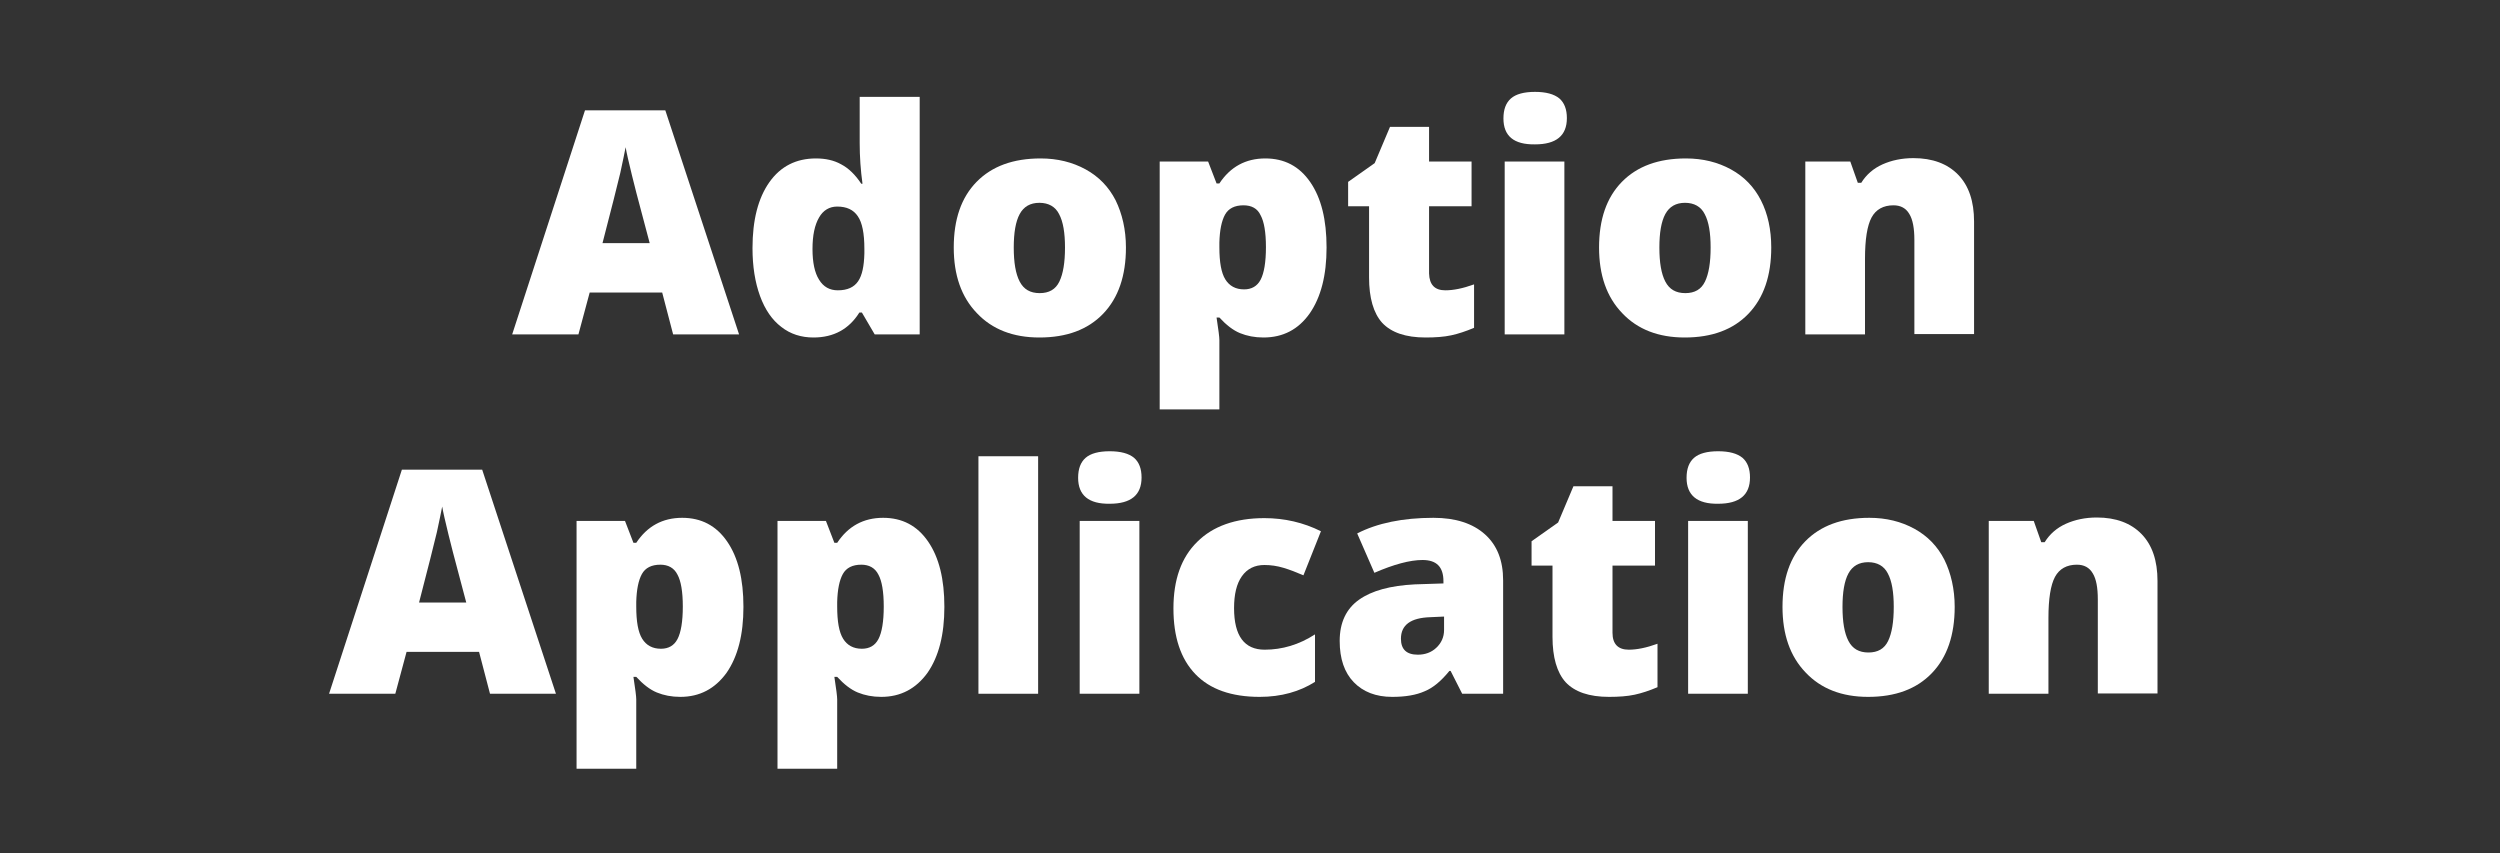 <?xml version="1.0" encoding="utf-8"?>
<!-- Generator: Adobe Illustrator 22.1.0, SVG Export Plug-In . SVG Version: 6.00 Build 0)  -->
<svg version="1.1" xmlns="http://www.w3.org/2000/svg" xmlns:xlink="http://www.w3.org/1999/xlink" x="0px" y="0px"
	 viewBox="0 0 800 273" style="enable-background:new 0 0 800 273;" xml:space="preserve">
<rect x="0" y="0" width="800" height="273" fill="#333333" stroke="none"/>
<style type="text/css">
	.st0{fill:#FFFFFF;}
</style>
<g id="Layer_1">
	<g>
		<path class="st0" d="M215.4,107l-3.5-13.4h-23.2l-3.6,13.4h-21.2l23.3-71.7h25.7l23.6,71.7H215.4z M207.9,77.8l-3.1-11.7
			c-0.7-2.6-1.6-6-2.6-10.1c-1-4.1-1.7-7.1-2-8.9c-0.3,1.7-0.9,4.4-1.7,8.2c-0.9,3.8-2.8,11.3-5.7,22.5H207.9z"/>
		<path class="st0" d="M260.3,108c-3.9,0-7.4-1.1-10.3-3.4c-2.9-2.2-5.2-5.5-6.8-9.9c-1.6-4.4-2.4-9.5-2.4-15.3c0-9,1.8-16,5.4-21.1
			s8.6-7.6,14.9-7.6c3.1,0,5.8,0.6,8.1,1.9c2.3,1.2,4.5,3.3,6.4,6.2h0.4c-0.6-4.3-0.9-8.7-0.9-13V31h19.2v76h-14.4l-4.1-7H275
			C271.7,105.3,266.8,108,260.3,108z M268.1,92.9c3.1,0,5.2-1,6.5-2.9c1.3-1.9,1.9-4.9,2-8.9v-1.5c0-4.9-0.7-8.4-2.1-10.4
			c-1.4-2.1-3.6-3.1-6.6-3.1c-2.5,0-4.5,1.2-5.8,3.5c-1.4,2.4-2.1,5.7-2.1,10.1c0,4.3,0.7,7.6,2.1,9.8
			C263.5,91.8,265.5,92.9,268.1,92.9z"/>
		<path class="st0" d="M360.3,79.2c0,9-2.4,16.1-7.3,21.2c-4.9,5.1-11.7,7.6-20.4,7.6c-8.4,0-15.1-2.6-20-7.8
			c-5-5.2-7.4-12.2-7.4-21c0-9,2.4-16,7.3-21c4.9-5,11.7-7.5,20.5-7.5c5.4,0,10.2,1.2,14.4,3.5c4.2,2.3,7.4,5.6,9.6,9.9
			C359.1,68.4,360.3,73.5,360.3,79.2z M324.4,79.2c0,4.8,0.6,8.4,1.9,10.9s3.4,3.7,6.4,3.7c3,0,5.1-1.2,6.3-3.7s1.8-6.1,1.8-10.9
			c0-4.7-0.6-8.3-1.9-10.7c-1.2-2.4-3.4-3.6-6.3-3.6c-2.9,0-5,1.2-6.3,3.6S324.4,74.5,324.4,79.2z"/>
		<path class="st0" d="M404.3,108c-2.8,0-5.3-0.5-7.5-1.4c-2.2-0.9-4.4-2.6-6.6-5h-0.9c0.6,3.9,0.9,6.3,0.9,7.2V131h-19.1V51.7h15.5
			l2.7,7h0.9c3.5-5.3,8.4-8,14.7-8c6.1,0,10.9,2.5,14.4,7.6c3.5,5.1,5.2,12,5.2,20.9c0,8.9-1.8,15.9-5.4,21.1
			C415.5,105.4,410.6,108,404.3,108z M397.9,65.7c-2.8,0-4.8,1-5.9,3s-1.7,5-1.8,8.9v1.5c0,4.8,0.6,8.2,1.9,10.3
			c1.3,2.1,3.3,3.2,6,3.2c2.4,0,4.2-1,5.3-3.1c1.1-2.1,1.7-5.6,1.7-10.4c0-4.8-0.6-8.2-1.7-10.2C402.4,66.7,400.5,65.7,397.9,65.7z"
			/>
		<path class="st0" d="M462.5,92.9c2.6,0,5.6-0.6,9.2-1.9v13.9c-2.6,1.1-5,1.9-7.3,2.4c-2.3,0.5-5.1,0.7-8.2,0.7
			c-6.4,0-11-1.6-13.9-4.7c-2.8-3.1-4.2-8-4.2-14.5V66h-6.7v-7.8l8.5-6l4.9-11.6h12.5v11.1h13.6V66h-13.6v21.5
			C457.4,91.1,459.1,92.9,462.5,92.9z"/>
		<path class="st0" d="M481.1,37.9c0-2.9,0.8-5,2.4-6.4c1.6-1.4,4.2-2.1,7.7-2.1c3.5,0,6.1,0.7,7.8,2.1c1.6,1.4,2.4,3.5,2.4,6.3
			c0,5.6-3.4,8.4-10.2,8.4C484.4,46.3,481.1,43.5,481.1,37.9z M500.6,107h-19.1V51.7h19.1V107z"/>
		<path class="st0" d="M566.8,79.2c0,9-2.4,16.1-7.3,21.2c-4.9,5.1-11.7,7.6-20.4,7.6c-8.4,0-15.1-2.6-20-7.8
			c-5-5.2-7.4-12.2-7.4-21c0-9,2.4-16,7.3-21c4.9-5,11.7-7.5,20.5-7.5c5.4,0,10.2,1.2,14.4,3.5c4.2,2.3,7.4,5.6,9.6,9.9
			C565.7,68.4,566.8,73.5,566.8,79.2z M531,79.2c0,4.8,0.6,8.4,1.9,10.9s3.4,3.7,6.4,3.7c3,0,5.1-1.2,6.3-3.7s1.8-6.1,1.8-10.9
			c0-4.7-0.6-8.3-1.9-10.7c-1.2-2.4-3.4-3.6-6.3-3.6c-2.9,0-5,1.2-6.3,3.6S531,74.5,531,79.2z"/>
		<path class="st0" d="M612.6,107V76.8c0-3.7-0.5-6.5-1.6-8.3c-1.1-1.9-2.8-2.8-5.1-2.8c-3.2,0-5.6,1.3-7,3.9
			c-1.4,2.6-2.1,7-2.1,13.2V107h-19.1V51.7h14.4l2.4,6.8h1.1c1.6-2.6,3.9-4.6,6.8-5.9c2.9-1.3,6.2-2,9.9-2c6.1,0,10.9,1.8,14.3,5.3
			c3.4,3.5,5.1,8.5,5.1,15v36H612.6z"/>
		<path class="st0" d="M156.8,222l-3.5-13.4h-23.2l-3.6,13.4h-21.2l23.3-71.7h25.7l23.6,71.7H156.8z M149.2,192.8l-3.1-11.7
			c-0.7-2.6-1.6-6-2.6-10.1c-1-4.1-1.7-7.1-2-8.9c-0.3,1.7-0.9,4.4-1.7,8.2c-0.9,3.8-2.8,11.3-5.7,22.5H149.2z"/>
		<path class="st0" d="M217.7,223c-2.8,0-5.3-0.5-7.5-1.4c-2.2-0.9-4.4-2.6-6.6-5h-0.9c0.6,3.9,0.9,6.3,0.9,7.2V246h-19.1v-79.3H200
			l2.7,7h0.9c3.5-5.3,8.4-8,14.7-8c6.1,0,10.9,2.5,14.4,7.6c3.5,5.1,5.2,12,5.2,20.9c0,8.9-1.8,15.9-5.4,21.1
			C228.8,220.4,223.9,223,217.7,223z M211.3,180.7c-2.8,0-4.8,1-5.9,3s-1.7,5-1.8,8.9v1.5c0,4.8,0.6,8.2,1.9,10.3
			c1.3,2.1,3.3,3.2,6,3.2c2.4,0,4.2-1,5.3-3.1c1.1-2.1,1.7-5.6,1.7-10.4c0-4.8-0.6-8.2-1.7-10.2
			C215.7,181.7,213.8,180.7,211.3,180.7z"/>
		<path class="st0" d="M282,223c-2.8,0-5.3-0.5-7.5-1.4c-2.2-0.9-4.4-2.6-6.6-5H267c0.6,3.9,0.9,6.3,0.9,7.2V246h-19.1v-79.3h15.5
			l2.7,7h0.9c3.5-5.3,8.4-8,14.7-8c6.1,0,10.9,2.5,14.4,7.6c3.5,5.1,5.2,12,5.2,20.9c0,8.9-1.8,15.9-5.4,21.1
			C293.1,220.4,288.2,223,282,223z M275.6,180.7c-2.8,0-4.8,1-5.9,3s-1.7,5-1.8,8.9v1.5c0,4.8,0.6,8.2,1.9,10.3
			c1.3,2.1,3.3,3.2,6,3.2c2.4,0,4.2-1,5.3-3.1c1.1-2.1,1.7-5.6,1.7-10.4c0-4.8-0.6-8.2-1.7-10.2C280,181.7,278.1,180.7,275.6,180.7z
			"/>
		<path class="st0" d="M332.2,222h-19.1v-76h19.1V222z"/>
		<path class="st0" d="M345,152.9c0-2.9,0.8-5,2.4-6.4c1.6-1.4,4.2-2.1,7.7-2.1c3.5,0,6.1,0.7,7.8,2.1c1.6,1.4,2.4,3.5,2.4,6.3
			c0,5.6-3.4,8.4-10.2,8.4C348.4,161.3,345,158.5,345,152.9z M364.6,222h-19.1v-55.3h19.1V222z"/>
		<path class="st0" d="M403.1,223c-9,0-15.9-2.4-20.6-7.3c-4.7-4.9-7-11.9-7-21c0-9.2,2.5-16.3,7.6-21.3c5-5,12.2-7.6,21.5-7.6
			c6.4,0,12.5,1.4,18.1,4.2l-5.6,14.1c-2.3-1-4.4-1.8-6.4-2.4c-2-0.6-4-0.9-6.1-0.9c-3.1,0-5.5,1.2-7.2,3.6
			c-1.7,2.4-2.5,5.8-2.5,10.2c0,8.9,3.3,13.3,9.8,13.3c5.6,0,11-1.6,16.1-4.9v15.2C415.9,221.3,410,223,403.1,223z"/>
		<path class="st0" d="M467.9,222l-3.7-7.3h-0.4c-2.6,3.2-5.2,5.4-7.9,6.5c-2.7,1.2-6.1,1.8-10.4,1.8c-5.2,0-9.3-1.6-12.3-4.7
			c-3-3.1-4.5-7.5-4.5-13.2c0-5.9,2.1-10.3,6.2-13.2s10-4.5,17.8-4.9l9.2-0.3V186c0-4.6-2.2-6.8-6.7-6.8c-4,0-9.2,1.4-15.4,4.1
			l-5.5-12.6c6.4-3.3,14.6-5,24.4-5c7.1,0,12.6,1.8,16.5,5.3c3.9,3.5,5.8,8.4,5.8,14.7V222H467.9z M453.7,209.5
			c2.3,0,4.3-0.7,5.9-2.2c1.6-1.5,2.5-3.4,2.5-5.7v-4.3l-4.4,0.2c-6.3,0.2-9.4,2.5-9.4,6.9C448.3,207.8,450.1,209.5,453.7,209.5z"/>
		<path class="st0" d="M521.2,207.9c2.6,0,5.6-0.6,9.2-1.9v13.9c-2.6,1.1-5,1.9-7.3,2.4c-2.3,0.5-5.1,0.7-8.2,0.7
			c-6.4,0-11-1.6-13.9-4.7c-2.8-3.1-4.2-8-4.2-14.5V181h-6.7v-7.8l8.5-6l4.9-11.6H516v11.1h13.6V181H516v21.5
			C516,206.1,517.8,207.9,521.2,207.9z"/>
		<path class="st0" d="M539.7,152.9c0-2.9,0.8-5,2.4-6.4c1.6-1.4,4.2-2.1,7.7-2.1c3.5,0,6.1,0.7,7.8,2.1c1.6,1.4,2.4,3.5,2.4,6.3
			c0,5.6-3.4,8.4-10.2,8.4C543.1,161.3,539.7,158.5,539.7,152.9z M559.3,222h-19.1v-55.3h19.1V222z"/>
		<path class="st0" d="M625.5,194.2c0,9-2.4,16.1-7.3,21.2c-4.9,5.1-11.7,7.6-20.4,7.6c-8.4,0-15.1-2.6-20-7.8
			c-5-5.2-7.4-12.2-7.4-21c0-9,2.4-16,7.3-21c4.9-5,11.7-7.5,20.5-7.5c5.4,0,10.2,1.2,14.4,3.5c4.2,2.3,7.4,5.6,9.6,9.9
			C624.3,183.4,625.5,188.5,625.5,194.2z M589.6,194.2c0,4.8,0.6,8.4,1.9,10.9s3.4,3.7,6.4,3.7c3,0,5.1-1.2,6.3-3.7
			s1.8-6.1,1.8-10.9c0-4.7-0.6-8.3-1.9-10.7c-1.2-2.4-3.4-3.6-6.3-3.6c-2.9,0-5,1.2-6.3,3.6S589.6,189.5,589.6,194.2z"/>
		<path class="st0" d="M671.3,222v-30.2c0-3.7-0.5-6.5-1.6-8.3c-1.1-1.9-2.8-2.8-5.1-2.8c-3.2,0-5.6,1.3-7,3.9
			c-1.4,2.6-2.1,7-2.1,13.2V222h-19.1v-55.3h14.4l2.4,6.8h1.1c1.6-2.6,3.9-4.6,6.8-5.9c2.9-1.3,6.2-2,9.9-2c6.1,0,10.9,1.8,14.3,5.3
			c3.4,3.5,5.1,8.5,5.1,15v36H671.3z"/>
	</g>
</g>
<g id="Layer_2">
</g>
</svg>

